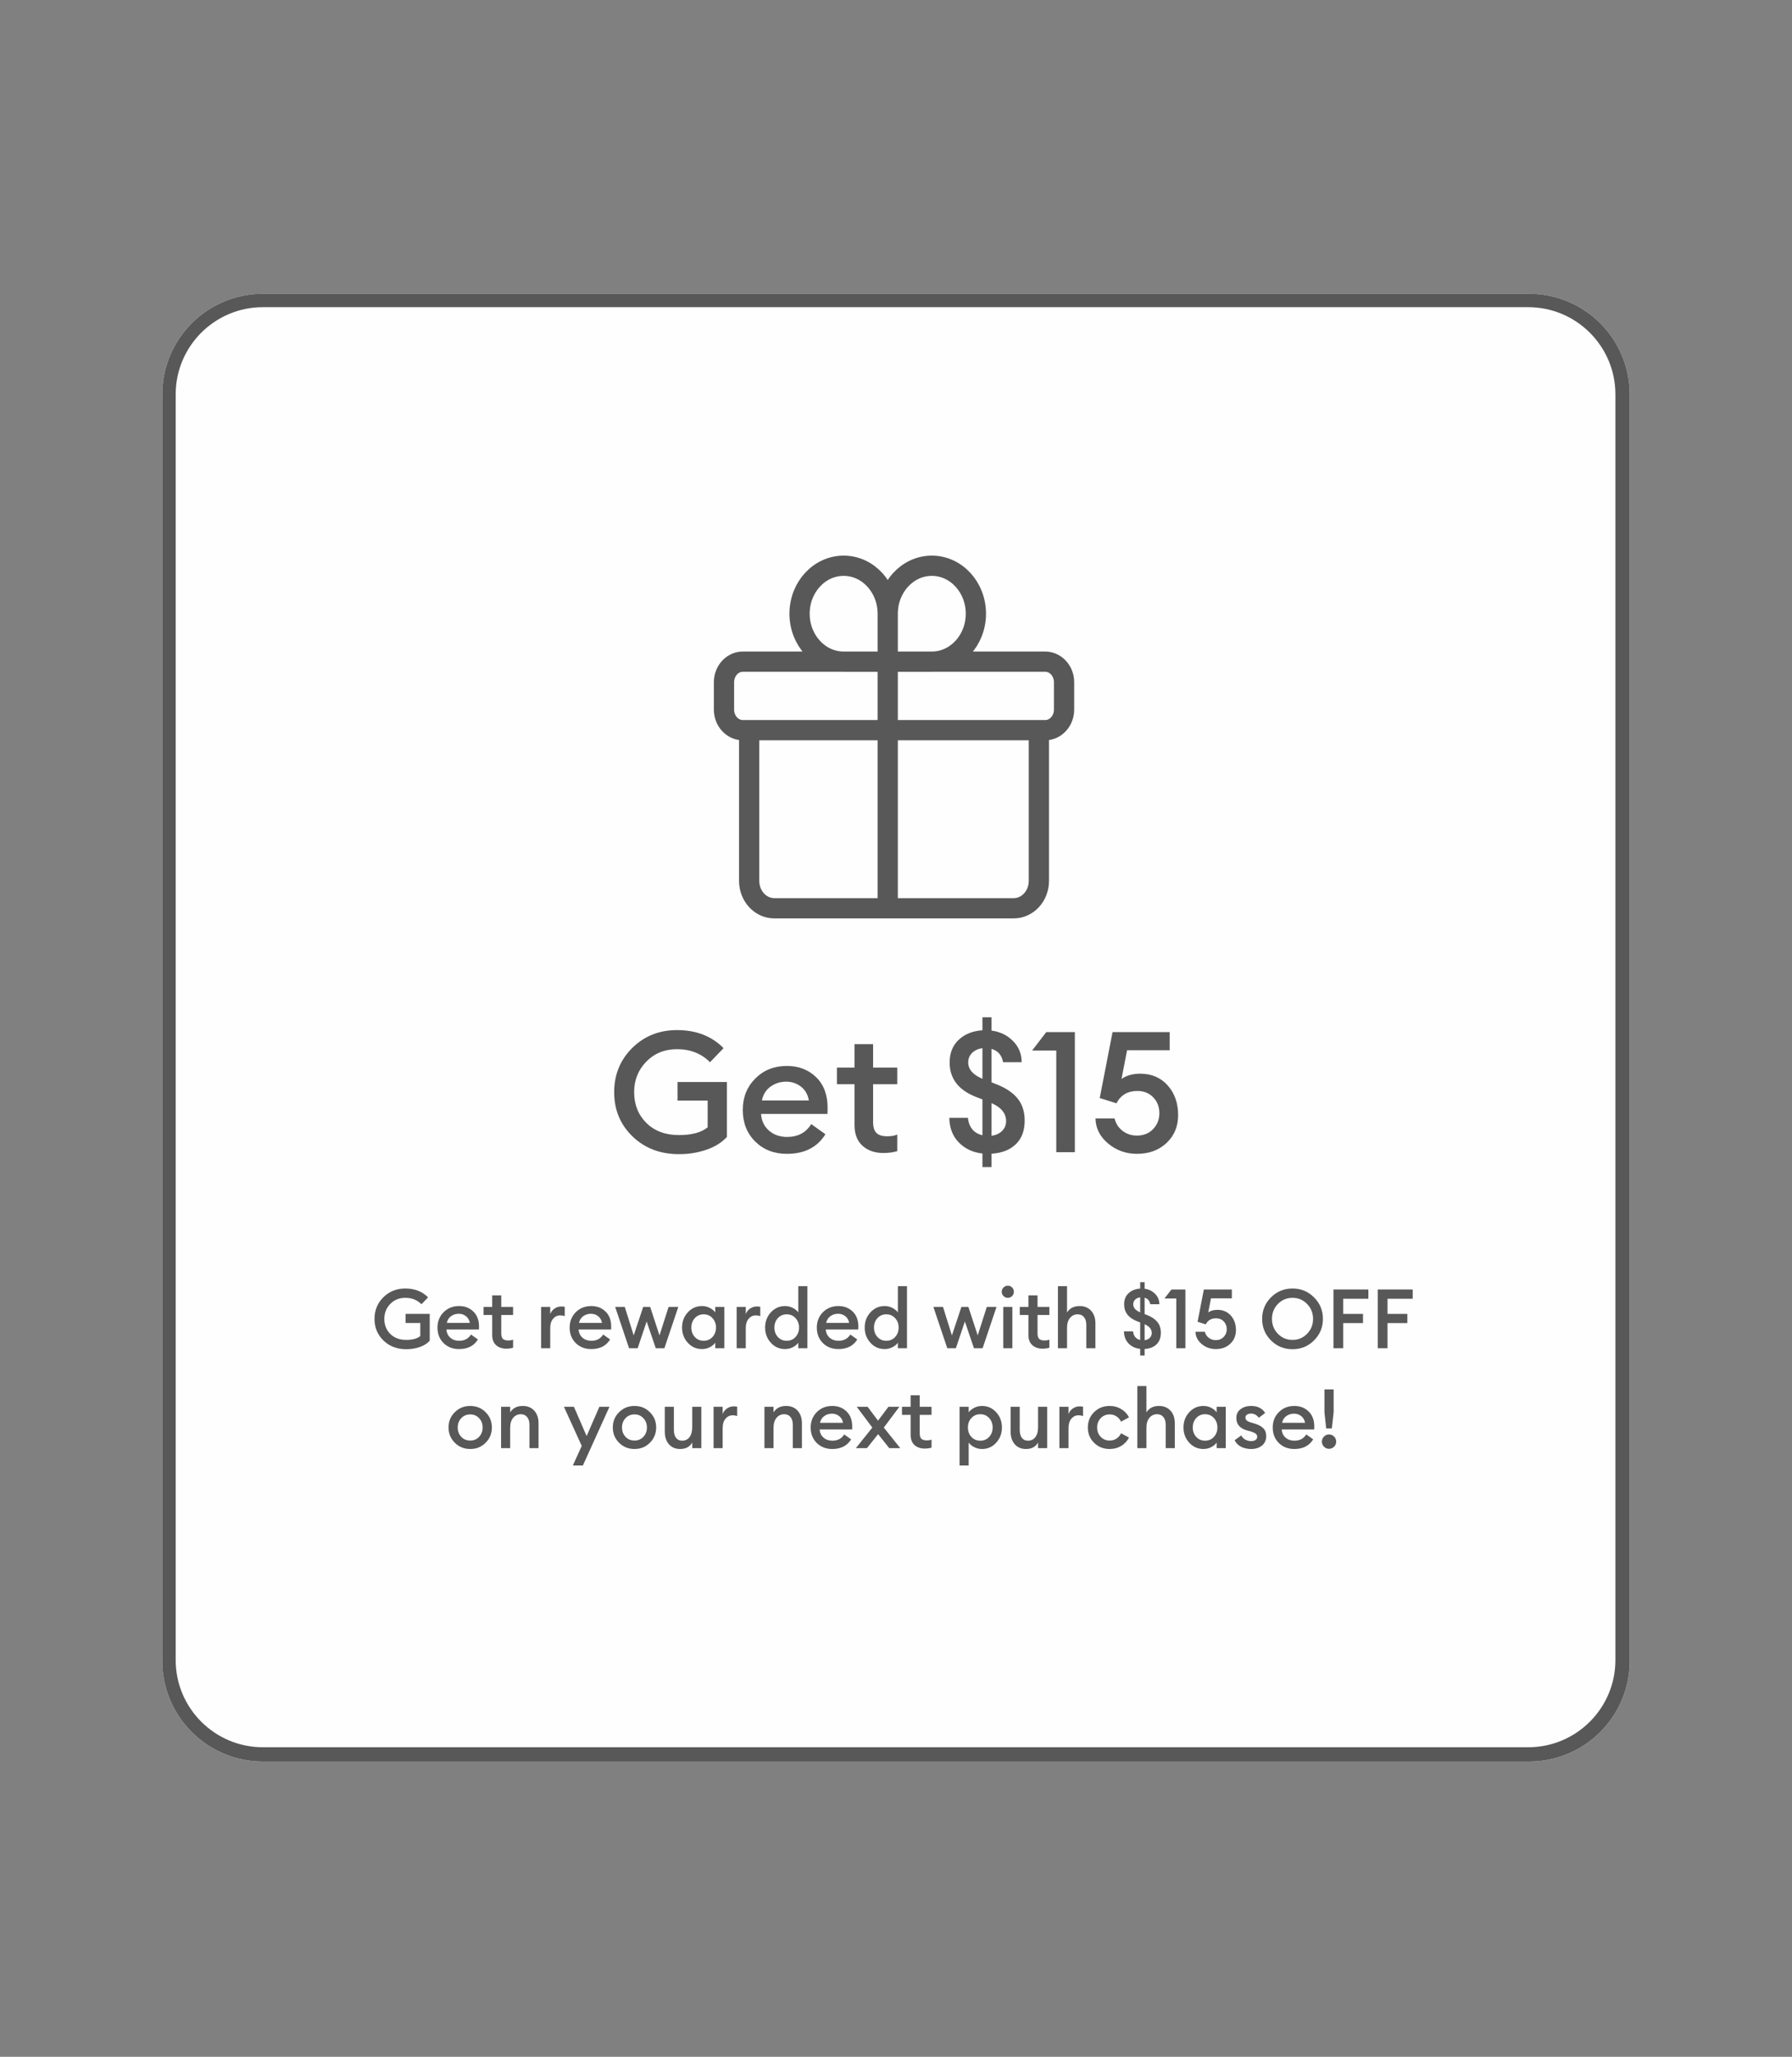<svg version="1.0" preserveAspectRatio="xMidYMid meet" height="918" viewBox="0 0 600 688.5" zoomAndPan="magnify" width="800" xmlns:xlink="http://www.w3.org/1999/xlink" xmlns="http://www.w3.org/2000/svg"><rect x="0" y="0" width="600" height="688.5" fill="#808080" stroke="none"/><defs><g></g><clipPath id="155815e2fa"><path clip-rule="nonzero" d="M 54.328 98.328 L 545.672 98.328 L 545.672 589.672 L 54.328 589.672 Z M 54.328 98.328"></path></clipPath><clipPath id="31cd2976db"><path clip-rule="nonzero" d="M 88.055 98.328 L 511.945 98.328 C 530.57 98.328 545.672 113.43 545.672 132.055 L 545.672 555.945 C 545.672 574.57 530.57 589.672 511.945 589.672 L 88.055 589.672 C 69.43 589.672 54.328 574.57 54.328 555.945 L 54.328 132.055 C 54.328 113.43 69.43 98.328 88.055 98.328 Z M 88.055 98.328"></path></clipPath><clipPath id="f4344abf96"><path clip-rule="nonzero" d="M 54.328 98.328 L 545.973 98.328 L 545.973 589.973 L 54.328 589.973 Z M 54.328 98.328"></path></clipPath><clipPath id="69e37b1ec0"><path clip-rule="nonzero" d="M 88.055 98.328 L 511.941 98.328 C 530.57 98.328 545.668 113.43 545.668 132.055 L 545.668 555.941 C 545.668 574.57 530.57 589.668 511.941 589.668 L 88.055 589.668 C 69.43 589.668 54.328 574.57 54.328 555.941 L 54.328 132.055 C 54.328 113.43 69.43 98.328 88.055 98.328 Z M 88.055 98.328"></path></clipPath></defs><g clip-path="url(#155815e2fa)"><g clip-path="url(#31cd2976db)"><path fill-rule="nonzero" fill-opacity="1" d="M 54.328 98.328 L 545.672 98.328 L 545.672 589.672 L 54.328 589.672 Z M 54.328 98.328" fill="#fefefe"></path></g></g><g clip-path="url(#f4344abf96)"><g clip-path="url(#69e37b1ec0)"><path stroke-miterlimit="4" stroke-opacity="1" stroke-width="12" stroke="#585858" d="M 45 -0.002 L 610.592 -0.002 C 635.449 -0.002 655.594 20.148 655.594 44.999 L 655.594 610.592 C 655.594 635.449 635.449 655.594 610.592 655.594 L 45 655.594 C 20.148 655.594 -0.002 635.449 -0.002 610.592 L -0.002 44.999 C -0.002 20.148 20.148 -0.002 45 -0.002 Z M 45 -0.002" stroke-linejoin="miter" fill="none" transform="matrix(0.749, 0, 0, 0.749, 54.329, 98.33)" stroke-linecap="butt"></path></g></g><g fill-opacity="1" fill="#585858"><g transform="translate(203.263, 385.673)"><g><path d="M 24.109 0.672 C 17.805 0.672 12.609 -1.305 8.516 -5.266 C 4.422 -9.223 2.375 -14.164 2.375 -20.094 C 2.375 -25.938 4.383 -30.859 8.406 -34.859 C 12.426 -38.859 17.438 -40.859 23.438 -40.859 C 29.844 -40.859 35.031 -38.844 39 -34.812 L 34.469 -30.109 C 31.562 -33.016 27.883 -34.469 23.438 -34.469 C 19.281 -34.469 15.844 -33.078 13.125 -30.297 C 10.414 -27.523 9.062 -24.125 9.062 -20.094 C 9.062 -15.938 10.426 -12.5 13.156 -9.781 C 15.895 -7.07 19.523 -5.719 24.047 -5.719 C 28.348 -5.719 31.555 -6.582 33.672 -8.312 L 33.672 -17.266 L 23.594 -17.266 L 23.594 -23.484 L 40.125 -23.484 L 40.125 -5.094 C 38.383 -3.207 36.082 -1.773 33.219 -0.797 C 30.352 0.18 27.316 0.672 24.109 0.672 Z M 24.109 0.672"></path></g></g></g><g fill-opacity="1" fill="#585858"><g transform="translate(246.493, 385.673)"><g><path d="M 16.984 0.562 C 12.68 0.562 9.141 -0.812 6.359 -3.562 C 3.586 -6.32 2.203 -9.848 2.203 -14.141 C 2.203 -18.336 3.598 -21.836 6.391 -24.641 C 9.18 -27.453 12.711 -28.859 16.984 -28.859 C 20.898 -28.859 24.148 -27.613 26.734 -25.125 C 29.316 -22.633 30.609 -19.203 30.609 -14.828 C 30.609 -14.078 30.594 -13.398 30.562 -12.797 L 8.312 -12.797 C 8.469 -10.492 9.352 -8.633 10.969 -7.219 C 12.594 -5.801 14.613 -5.094 17.031 -5.094 C 20.656 -5.094 23.352 -6.523 25.125 -9.391 L 29.875 -6 C 27.164 -1.625 22.867 0.562 16.984 0.562 Z M 8.609 -17.312 L 24.328 -17.312 C 23.992 -19.281 23.117 -20.816 21.703 -21.922 C 20.285 -23.035 18.633 -23.594 16.75 -23.594 C 14.789 -23.594 13.047 -23.047 11.516 -21.953 C 9.984 -20.859 9.016 -19.312 8.609 -17.312 Z M 8.609 -17.312"></path></g></g></g><g fill-opacity="1" fill="#585858"><g transform="translate(279.312, 385.673)"><g><path d="M 16.469 0.281 C 13.602 0.281 11.273 -0.52 9.484 -2.125 C 7.691 -3.727 6.797 -6.055 6.797 -9.109 L 6.797 -22.75 L 0.906 -22.75 L 0.906 -28.297 L 6.797 -28.297 L 6.797 -36.156 L 13.016 -36.156 L 13.016 -28.297 L 21.109 -28.297 L 21.109 -22.75 L 13.016 -22.75 L 13.016 -10.125 C 13.016 -8.395 13.391 -7.16 14.141 -6.422 C 14.898 -5.68 16.109 -5.312 17.766 -5.312 C 19.129 -5.312 20.242 -5.504 21.109 -5.891 L 21.109 -0.344 C 19.754 0.07 18.207 0.281 16.469 0.281 Z M 16.469 0.281"></path></g></g></g><g fill-opacity="1" fill="#585858"><g transform="translate(302.116, 385.673)"><g></g></g></g><g fill-opacity="1" fill="#585858"><g transform="translate(315.413, 385.673)"><g><path d="M 13.531 4.984 L 13.531 0.453 C 10.352 0.109 7.727 -1.109 5.656 -3.203 C 3.582 -5.297 2.508 -8.055 2.438 -11.484 L 8.656 -11.484 C 9.031 -8.273 10.656 -6.332 13.531 -5.656 L 13.531 -17.656 L 11.609 -18.391 C 5.566 -20.691 2.547 -24.562 2.547 -30 C 2.547 -33.164 3.555 -35.703 5.578 -37.609 C 7.598 -39.516 10.25 -40.578 13.531 -40.797 L 13.531 -45.156 L 16.578 -45.156 L 16.578 -40.688 C 19.453 -40.312 21.848 -39.148 23.766 -37.203 C 25.691 -35.266 26.656 -32.898 26.656 -30.109 L 20.438 -30.109 C 20.02 -32.441 18.734 -33.93 16.578 -34.578 L 16.578 -23.375 L 18.281 -22.688 C 21.375 -21.488 23.711 -19.914 25.297 -17.969 C 26.879 -16.02 27.672 -13.555 27.672 -10.578 C 27.672 -7.18 26.672 -4.531 24.672 -2.625 C 22.672 -0.727 19.973 0.316 16.578 0.516 L 16.578 4.984 Z M 21.453 -10.406 C 21.453 -12.977 19.828 -14.977 16.578 -16.406 L 16.578 -5.484 C 18.016 -5.672 19.188 -6.207 20.094 -7.094 C 21 -7.988 21.453 -9.094 21.453 -10.406 Z M 8.766 -30.047 C 8.766 -27.711 10.352 -25.883 13.531 -24.562 L 13.531 -34.812 C 12.094 -34.613 10.938 -34.082 10.062 -33.219 C 9.195 -32.352 8.766 -31.297 8.766 -30.047 Z M 8.766 -30.047"></path></g></g></g><g fill-opacity="1" fill="#585858"><g transform="translate(345.29, 385.673)"><g><path d="M 8.375 0 L 8.375 -34.016 L 0.281 -34.016 L 5.031 -40.188 L 14.594 -40.188 L 14.594 0 Z M 8.375 0"></path></g></g></g><g fill-opacity="1" fill="#585858"><g transform="translate(364.868, 385.673)"><g><path d="M 15.797 0.562 C 12.129 0.562 8.914 -0.586 6.156 -2.891 C 3.406 -5.191 1.992 -7.984 1.922 -11.266 L 8.312 -11.266 C 8.727 -9.566 9.625 -8.188 11 -7.125 C 12.383 -6.07 13.984 -5.547 15.797 -5.547 C 18.016 -5.547 19.82 -6.27 21.219 -7.719 C 22.613 -9.176 23.312 -10.941 23.312 -13.016 C 23.312 -15.172 22.625 -16.953 21.25 -18.359 C 19.875 -19.773 18.109 -20.484 15.953 -20.484 C 12.711 -20.484 10.375 -19.109 8.938 -16.359 L 3.344 -18.109 L 7.641 -40.188 L 26.766 -40.188 L 26.766 -34.125 L 12.5 -34.125 L 10.641 -24.5 C 12.297 -25.676 14.391 -26.266 16.922 -26.266 C 20.691 -26.266 23.742 -24.961 26.078 -22.359 C 28.422 -19.754 29.594 -16.43 29.594 -12.391 C 29.594 -8.617 28.301 -5.516 25.719 -3.078 C 23.133 -0.648 19.828 0.562 15.797 0.562 Z M 15.797 0.562"></path></g></g></g><g fill-opacity="1" fill="#585858"><g transform="translate(124.24, 451.312)"><g><path d="M 11.797 0.328 C 8.711 0.328 6.164 -0.641 4.156 -2.578 C 2.156 -4.516 1.156 -6.93 1.156 -9.828 C 1.156 -12.691 2.141 -15.102 4.109 -17.062 C 6.078 -19.02 8.531 -20 11.469 -20 C 14.602 -20 17.145 -19.008 19.094 -17.031 L 16.875 -14.734 C 15.445 -16.16 13.645 -16.875 11.469 -16.875 C 9.438 -16.875 7.754 -16.191 6.422 -14.828 C 5.098 -13.473 4.438 -11.805 4.438 -9.828 C 4.438 -7.797 5.102 -6.113 6.438 -4.781 C 7.781 -3.457 9.562 -2.797 11.781 -2.797 C 13.883 -2.797 15.453 -3.223 16.484 -4.078 L 16.484 -8.453 L 11.547 -8.453 L 11.547 -11.5 L 19.641 -11.5 L 19.641 -2.5 C 18.785 -1.57 17.656 -0.867 16.25 -0.391 C 14.852 0.086 13.367 0.328 11.797 0.328 Z M 11.797 0.328"></path></g></g></g><g fill-opacity="1" fill="#585858"><g transform="translate(145.399, 451.312)"><g><path d="M 8.312 0.281 C 6.207 0.281 4.473 -0.391 3.109 -1.734 C 1.754 -3.086 1.078 -4.816 1.078 -6.922 C 1.078 -8.973 1.758 -10.688 3.125 -12.062 C 4.5 -13.438 6.227 -14.125 8.312 -14.125 C 10.227 -14.125 11.816 -13.516 13.078 -12.297 C 14.348 -11.078 14.984 -9.398 14.984 -7.266 C 14.984 -6.891 14.973 -6.555 14.953 -6.266 L 4.078 -6.266 C 4.148 -5.141 4.582 -4.227 5.375 -3.531 C 6.164 -2.844 7.156 -2.5 8.344 -2.5 C 10.113 -2.5 11.43 -3.195 12.297 -4.594 L 14.625 -2.938 C 13.289 -0.789 11.188 0.281 8.312 0.281 Z M 4.203 -8.484 L 11.906 -8.484 C 11.738 -9.441 11.305 -10.191 10.609 -10.734 C 9.922 -11.273 9.117 -11.547 8.203 -11.547 C 7.242 -11.547 6.391 -11.281 5.641 -10.75 C 4.891 -10.219 4.41 -9.461 4.203 -8.484 Z M 4.203 -8.484"></path></g></g></g><g fill-opacity="1" fill="#585858"><g transform="translate(161.462, 451.312)"><g><path d="M 8.062 0.141 C 6.656 0.141 5.516 -0.25 4.641 -1.031 C 3.766 -1.82 3.328 -2.961 3.328 -4.453 L 3.328 -11.141 L 0.438 -11.141 L 0.438 -13.844 L 3.328 -13.844 L 3.328 -17.703 L 6.375 -17.703 L 6.375 -13.844 L 10.328 -13.844 L 10.328 -11.141 L 6.375 -11.141 L 6.375 -4.953 C 6.375 -4.109 6.555 -3.504 6.922 -3.141 C 7.297 -2.785 7.891 -2.609 8.703 -2.609 C 9.367 -2.609 9.91 -2.695 10.328 -2.875 L 10.328 -0.172 C 9.66 0.035 8.906 0.141 8.062 0.141 Z M 8.062 0.141"></path></g></g></g><g fill-opacity="1" fill="#585858"><g transform="translate(172.623, 451.312)"><g></g></g></g><g fill-opacity="1" fill="#585858"><g transform="translate(179.132, 451.312)"><g><path d="M 2.047 0 L 2.047 -13.844 L 5.094 -13.844 L 5.094 -11.391 C 5.352 -12.16 5.828 -12.785 6.516 -13.266 C 7.211 -13.742 7.957 -13.984 8.75 -13.984 C 9.227 -13.984 9.629 -13.945 9.953 -13.875 L 9.953 -10.75 C 9.504 -10.914 8.992 -11 8.422 -11 C 7.492 -11 6.707 -10.625 6.062 -9.875 C 5.414 -9.125 5.094 -8.086 5.094 -6.766 L 5.094 0 Z M 2.047 0"></path></g></g></g><g fill-opacity="1" fill="#585858"><g transform="translate(189.656, 451.312)"><g><path d="M 8.312 0.281 C 6.207 0.281 4.473 -0.391 3.109 -1.734 C 1.754 -3.086 1.078 -4.816 1.078 -6.922 C 1.078 -8.973 1.758 -10.688 3.125 -12.062 C 4.5 -13.438 6.227 -14.125 8.312 -14.125 C 10.227 -14.125 11.816 -13.516 13.078 -12.297 C 14.348 -11.078 14.984 -9.398 14.984 -7.266 C 14.984 -6.891 14.973 -6.555 14.953 -6.266 L 4.078 -6.266 C 4.148 -5.141 4.582 -4.227 5.375 -3.531 C 6.164 -2.844 7.156 -2.5 8.344 -2.5 C 10.113 -2.5 11.43 -3.195 12.297 -4.594 L 14.625 -2.938 C 13.289 -0.789 11.188 0.281 8.312 0.281 Z M 4.203 -8.484 L 11.906 -8.484 C 11.738 -9.441 11.305 -10.191 10.609 -10.734 C 9.922 -11.273 9.117 -11.547 8.203 -11.547 C 7.242 -11.547 6.391 -11.281 5.641 -10.75 C 4.891 -10.219 4.41 -9.461 4.203 -8.484 Z M 4.203 -8.484"></path></g></g></g><g fill-opacity="1" fill="#585858"><g transform="translate(205.719, 451.312)"><g><path d="M 13.844 0 L 10.797 -8.953 L 7.781 0 L 4.906 0 L 0.25 -13.844 L 3.469 -13.844 L 6.453 -4.297 L 9.641 -13.844 L 11.969 -13.844 L 15.094 -4.297 L 18.141 -13.844 L 21.391 -13.844 L 16.734 0 Z M 13.844 0"></path></g></g></g><g fill-opacity="1" fill="#585858"><g transform="translate(227.322, 451.312)"><g><path d="M 7.734 0.281 C 5.848 0.281 4.258 -0.422 2.969 -1.828 C 1.688 -3.234 1.047 -4.93 1.047 -6.922 C 1.047 -8.922 1.688 -10.617 2.969 -12.016 C 4.258 -13.422 5.848 -14.125 7.734 -14.125 C 8.672 -14.125 9.535 -13.914 10.328 -13.5 C 11.129 -13.082 11.738 -12.582 12.156 -12 L 12.156 -13.844 L 15.203 -13.844 L 15.203 0 L 12.156 0 L 12.156 -1.859 C 11.738 -1.266 11.129 -0.758 10.328 -0.344 C 9.535 0.07 8.672 0.281 7.734 0.281 Z M 5.312 -3.766 C 6.094 -2.922 7.082 -2.5 8.281 -2.5 C 9.477 -2.5 10.461 -2.922 11.234 -3.766 C 12.016 -4.617 12.406 -5.672 12.406 -6.922 C 12.406 -8.18 12.016 -9.234 11.234 -10.078 C 10.461 -10.93 9.477 -11.359 8.281 -11.359 C 7.082 -11.359 6.094 -10.93 5.312 -10.078 C 4.539 -9.234 4.156 -8.18 4.156 -6.922 C 4.156 -5.672 4.539 -4.617 5.312 -3.766 Z M 5.312 -3.766"></path></g></g></g><g fill-opacity="1" fill="#585858"><g transform="translate(244.604, 451.312)"><g><path d="M 2.047 0 L 2.047 -13.844 L 5.094 -13.844 L 5.094 -11.391 C 5.352 -12.16 5.828 -12.785 6.516 -13.266 C 7.211 -13.742 7.957 -13.984 8.75 -13.984 C 9.227 -13.984 9.629 -13.945 9.953 -13.875 L 9.953 -10.75 C 9.504 -10.914 8.992 -11 8.422 -11 C 7.492 -11 6.707 -10.625 6.062 -9.875 C 5.414 -9.125 5.094 -8.086 5.094 -6.766 L 5.094 0 Z M 2.047 0"></path></g></g></g><g fill-opacity="1" fill="#585858"><g transform="translate(255.128, 451.312)"><g><path d="M 7.734 0.281 C 5.848 0.281 4.258 -0.422 2.969 -1.828 C 1.688 -3.234 1.047 -4.93 1.047 -6.922 C 1.047 -8.922 1.688 -10.617 2.969 -12.016 C 4.258 -13.422 5.848 -14.125 7.734 -14.125 C 8.672 -14.125 9.535 -13.914 10.328 -13.5 C 11.129 -13.082 11.738 -12.582 12.156 -12 L 12.156 -20.781 L 15.203 -20.781 L 15.203 0 L 12.156 0 L 12.156 -1.859 C 11.738 -1.266 11.129 -0.758 10.328 -0.344 C 9.535 0.07 8.672 0.281 7.734 0.281 Z M 5.312 -3.766 C 6.094 -2.922 7.082 -2.5 8.281 -2.5 C 9.477 -2.5 10.461 -2.922 11.234 -3.766 C 12.016 -4.617 12.406 -5.672 12.406 -6.922 C 12.406 -8.18 12.016 -9.234 11.234 -10.078 C 10.461 -10.93 9.477 -11.359 8.281 -11.359 C 7.082 -11.359 6.094 -10.93 5.312 -10.078 C 4.539 -9.234 4.156 -8.18 4.156 -6.922 C 4.156 -5.672 4.539 -4.617 5.312 -3.766 Z M 5.312 -3.766"></path></g></g></g><g fill-opacity="1" fill="#585858"><g transform="translate(272.41, 451.312)"><g><path d="M 8.312 0.281 C 6.207 0.281 4.473 -0.391 3.109 -1.734 C 1.754 -3.086 1.078 -4.816 1.078 -6.922 C 1.078 -8.973 1.758 -10.688 3.125 -12.062 C 4.5 -13.438 6.227 -14.125 8.312 -14.125 C 10.227 -14.125 11.816 -13.516 13.078 -12.297 C 14.348 -11.078 14.984 -9.398 14.984 -7.266 C 14.984 -6.891 14.973 -6.555 14.953 -6.266 L 4.078 -6.266 C 4.148 -5.141 4.582 -4.227 5.375 -3.531 C 6.164 -2.844 7.156 -2.5 8.344 -2.5 C 10.113 -2.5 11.43 -3.195 12.297 -4.594 L 14.625 -2.938 C 13.289 -0.789 11.188 0.281 8.312 0.281 Z M 4.203 -8.484 L 11.906 -8.484 C 11.738 -9.441 11.305 -10.191 10.609 -10.734 C 9.922 -11.273 9.117 -11.547 8.203 -11.547 C 7.242 -11.547 6.391 -11.281 5.641 -10.75 C 4.891 -10.219 4.41 -9.461 4.203 -8.484 Z M 4.203 -8.484"></path></g></g></g><g fill-opacity="1" fill="#585858"><g transform="translate(288.473, 451.312)"><g><path d="M 7.734 0.281 C 5.848 0.281 4.258 -0.422 2.969 -1.828 C 1.688 -3.234 1.047 -4.93 1.047 -6.922 C 1.047 -8.922 1.688 -10.617 2.969 -12.016 C 4.258 -13.422 5.848 -14.125 7.734 -14.125 C 8.672 -14.125 9.535 -13.914 10.328 -13.5 C 11.129 -13.082 11.738 -12.582 12.156 -12 L 12.156 -20.781 L 15.203 -20.781 L 15.203 0 L 12.156 0 L 12.156 -1.859 C 11.738 -1.266 11.129 -0.758 10.328 -0.344 C 9.535 0.07 8.672 0.281 7.734 0.281 Z M 5.312 -3.766 C 6.094 -2.922 7.082 -2.5 8.281 -2.5 C 9.477 -2.5 10.461 -2.922 11.234 -3.766 C 12.016 -4.617 12.406 -5.672 12.406 -6.922 C 12.406 -8.18 12.016 -9.234 11.234 -10.078 C 10.461 -10.93 9.477 -11.359 8.281 -11.359 C 7.082 -11.359 6.094 -10.93 5.312 -10.078 C 4.539 -9.234 4.156 -8.18 4.156 -6.922 C 4.156 -5.672 4.539 -4.617 5.312 -3.766 Z M 5.312 -3.766"></path></g></g></g><g fill-opacity="1" fill="#585858"><g transform="translate(305.755, 451.312)"><g></g></g></g><g fill-opacity="1" fill="#585858"><g transform="translate(312.264, 451.312)"><g><path d="M 13.844 0 L 10.797 -8.953 L 7.781 0 L 4.906 0 L 0.25 -13.844 L 3.469 -13.844 L 6.453 -4.297 L 9.641 -13.844 L 11.969 -13.844 L 15.094 -4.297 L 18.141 -13.844 L 21.391 -13.844 L 16.734 0 Z M 13.844 0"></path></g></g></g><g fill-opacity="1" fill="#585858"><g transform="translate(333.866, 451.312)"><g><path d="M 3.578 -16.875 C 3.023 -16.875 2.547 -17.07 2.141 -17.469 C 1.734 -17.863 1.531 -18.348 1.531 -18.922 C 1.531 -19.473 1.734 -19.945 2.141 -20.344 C 2.547 -20.738 3.023 -20.938 3.578 -20.938 C 4.148 -20.938 4.629 -20.738 5.016 -20.344 C 5.398 -19.945 5.594 -19.473 5.594 -18.922 C 5.594 -18.348 5.398 -17.863 5.016 -17.469 C 4.629 -17.07 4.148 -16.875 3.578 -16.875 Z M 2.047 0 L 2.047 -13.844 L 5.094 -13.844 L 5.094 0 Z M 2.047 0"></path></g></g></g><g fill-opacity="1" fill="#585858"><g transform="translate(341.011, 451.312)"><g><path d="M 8.062 0.141 C 6.656 0.141 5.516 -0.25 4.641 -1.031 C 3.766 -1.82 3.328 -2.961 3.328 -4.453 L 3.328 -11.141 L 0.438 -11.141 L 0.438 -13.844 L 3.328 -13.844 L 3.328 -17.703 L 6.375 -17.703 L 6.375 -13.844 L 10.328 -13.844 L 10.328 -11.141 L 6.375 -11.141 L 6.375 -4.953 C 6.375 -4.109 6.555 -3.504 6.922 -3.141 C 7.297 -2.785 7.891 -2.609 8.703 -2.609 C 9.367 -2.609 9.91 -2.695 10.328 -2.875 L 10.328 -0.172 C 9.66 0.035 8.906 0.141 8.062 0.141 Z M 8.062 0.141"></path></g></g></g><g fill-opacity="1" fill="#585858"><g transform="translate(352.173, 451.312)"><g><path d="M 5.094 0 L 2.047 0 L 2.047 -20.781 L 5.094 -20.781 L 5.094 -11.969 C 5.969 -13.406 7.375 -14.125 9.312 -14.125 C 10.914 -14.125 12.195 -13.598 13.156 -12.547 C 14.113 -11.492 14.594 -10.094 14.594 -8.344 L 14.594 0 L 11.547 0 L 11.547 -7.844 C 11.547 -8.945 11.285 -9.805 10.766 -10.422 C 10.254 -11.047 9.555 -11.359 8.672 -11.359 C 7.617 -11.359 6.758 -10.957 6.094 -10.156 C 5.426 -9.363 5.094 -8.25 5.094 -6.812 Z M 5.094 0"></path></g></g></g><g fill-opacity="1" fill="#585858"><g transform="translate(368.624, 451.312)"><g></g></g></g><g fill-opacity="1" fill="#585858"><g transform="translate(375.132, 451.312)"><g><path d="M 6.625 2.438 L 6.625 0.219 C 5.07 0.051 3.785 -0.539 2.766 -1.562 C 1.754 -2.594 1.227 -3.945 1.188 -5.625 L 4.234 -5.625 C 4.422 -4.051 5.219 -3.098 6.625 -2.766 L 6.625 -8.641 L 5.672 -9 C 2.723 -10.125 1.25 -12.02 1.25 -14.688 C 1.25 -16.238 1.738 -17.477 2.719 -18.406 C 3.707 -19.344 5.008 -19.863 6.625 -19.969 L 6.625 -22.109 L 8.109 -22.109 L 8.109 -19.922 C 9.516 -19.734 10.688 -19.16 11.625 -18.203 C 12.57 -17.254 13.047 -16.098 13.047 -14.734 L 10 -14.734 C 9.801 -15.879 9.172 -16.609 8.109 -16.922 L 8.109 -11.438 L 8.953 -11.109 C 10.461 -10.516 11.602 -9.742 12.375 -8.797 C 13.156 -7.848 13.547 -6.645 13.547 -5.188 C 13.547 -3.52 13.055 -2.219 12.078 -1.281 C 11.098 -0.352 9.773 0.156 8.109 0.25 L 8.109 2.438 Z M 10.5 -5.094 C 10.5 -6.352 9.703 -7.332 8.109 -8.031 L 8.109 -2.688 C 8.816 -2.781 9.391 -3.039 9.828 -3.469 C 10.273 -3.906 10.5 -4.445 10.5 -5.094 Z M 4.297 -14.703 C 4.297 -13.566 5.07 -12.672 6.625 -12.016 L 6.625 -17.031 C 5.914 -16.945 5.348 -16.691 4.922 -16.266 C 4.504 -15.836 4.297 -15.316 4.297 -14.703 Z M 4.297 -14.703"></path></g></g></g><g fill-opacity="1" fill="#585858"><g transform="translate(389.755, 451.312)"><g><path d="M 4.094 0 L 4.094 -16.656 L 0.141 -16.656 L 2.469 -19.672 L 7.141 -19.672 L 7.141 0 Z M 4.094 0"></path></g></g></g><g fill-opacity="1" fill="#585858"><g transform="translate(399.338, 451.312)"><g><path d="M 7.734 0.281 C 5.941 0.281 4.367 -0.281 3.016 -1.406 C 1.672 -2.539 0.977 -3.91 0.938 -5.516 L 4.078 -5.516 C 4.273 -4.68 4.711 -4.004 5.391 -3.484 C 6.066 -2.973 6.848 -2.719 7.734 -2.719 C 8.816 -2.719 9.695 -3.07 10.375 -3.781 C 11.062 -4.488 11.406 -5.352 11.406 -6.375 C 11.406 -7.426 11.066 -8.297 10.391 -8.984 C 9.723 -9.68 8.863 -10.031 7.812 -10.031 C 6.227 -10.031 5.082 -9.352 4.375 -8 L 1.641 -8.859 L 3.734 -19.672 L 13.109 -19.672 L 13.109 -16.703 L 6.125 -16.703 L 5.203 -12 C 6.016 -12.57 7.039 -12.859 8.281 -12.859 C 10.125 -12.859 11.617 -12.219 12.766 -10.938 C 13.91 -9.664 14.484 -8.039 14.484 -6.062 C 14.484 -4.219 13.848 -2.695 12.578 -1.5 C 11.316 -0.312 9.703 0.281 7.734 0.281 Z M 7.734 0.281"></path></g></g></g><g fill-opacity="1" fill="#585858"><g transform="translate(414.93, 451.312)"><g></g></g></g><g fill-opacity="1" fill="#585858"><g transform="translate(421.439, 451.312)"><g><path d="M 11.328 -2.797 C 13.254 -2.797 14.879 -3.477 16.203 -4.844 C 17.535 -6.207 18.203 -7.867 18.203 -9.828 C 18.203 -11.785 17.535 -13.445 16.203 -14.812 C 14.879 -16.188 13.254 -16.875 11.328 -16.875 C 9.391 -16.875 7.754 -16.188 6.422 -14.812 C 5.098 -13.445 4.438 -11.785 4.438 -9.828 C 4.438 -7.867 5.098 -6.207 6.422 -4.844 C 7.754 -3.477 9.391 -2.797 11.328 -2.797 Z M 18.531 -2.625 C 16.551 -0.656 14.148 0.328 11.328 0.328 C 8.504 0.328 6.102 -0.648 4.125 -2.609 C 2.145 -4.578 1.156 -6.984 1.156 -9.828 C 1.156 -12.672 2.145 -15.078 4.125 -17.047 C 6.102 -19.016 8.504 -20 11.328 -20 C 14.148 -20 16.551 -19.008 18.531 -17.031 C 20.508 -15.062 21.5 -12.66 21.5 -9.828 C 21.5 -7.004 20.508 -4.602 18.531 -2.625 Z M 18.531 -2.625"></path></g></g></g><g fill-opacity="1" fill="#585858"><g transform="translate(444.066, 451.312)"><g><path d="M 2.406 0 L 2.406 -19.672 L 14.094 -19.672 L 14.094 -16.562 L 5.656 -16.562 L 5.656 -11.5 L 12.297 -11.5 L 12.297 -8.422 L 5.656 -8.422 L 5.656 0 Z M 2.406 0"></path></g></g></g><g fill-opacity="1" fill="#585858"><g transform="translate(458.911, 451.312)"><g><path d="M 2.406 0 L 2.406 -19.672 L 14.094 -19.672 L 14.094 -16.562 L 5.656 -16.562 L 5.656 -11.5 L 12.297 -11.5 L 12.297 -8.422 L 5.656 -8.422 L 5.656 0 Z M 2.406 0"></path></g></g></g><g fill-opacity="1" fill="#585858"><g transform="translate(149.132, 484.756)"><g><path d="M 13.469 -1.812 C 12.082 -0.414 10.363 0.281 8.312 0.281 C 6.258 0.281 4.535 -0.414 3.141 -1.812 C 1.742 -3.207 1.047 -4.91 1.047 -6.922 C 1.047 -8.941 1.742 -10.645 3.141 -12.031 C 4.535 -13.426 6.258 -14.125 8.312 -14.125 C 10.363 -14.125 12.082 -13.426 13.469 -12.031 C 14.863 -10.645 15.562 -8.941 15.562 -6.922 C 15.562 -4.91 14.863 -3.207 13.469 -1.812 Z M 8.312 -2.547 C 9.508 -2.547 10.5 -2.961 11.281 -3.797 C 12.07 -4.641 12.469 -5.68 12.469 -6.922 C 12.469 -8.16 12.07 -9.195 11.281 -10.031 C 10.5 -10.875 9.508 -11.297 8.312 -11.297 C 7.094 -11.297 6.086 -10.875 5.297 -10.031 C 4.516 -9.195 4.125 -8.16 4.125 -6.922 C 4.125 -5.68 4.516 -4.641 5.297 -3.797 C 6.086 -2.961 7.094 -2.547 8.312 -2.547 Z M 8.312 -2.547"></path></g></g></g><g fill-opacity="1" fill="#585858"><g transform="translate(165.722, 484.756)"><g><path d="M 2.047 0 L 2.047 -13.844 L 5.094 -13.844 L 5.094 -11.969 C 5.969 -13.406 7.375 -14.125 9.312 -14.125 C 10.914 -14.125 12.195 -13.598 13.156 -12.547 C 14.113 -11.492 14.594 -10.094 14.594 -8.344 L 14.594 0 L 11.547 0 L 11.547 -7.844 C 11.547 -8.945 11.285 -9.805 10.766 -10.422 C 10.254 -11.047 9.555 -11.359 8.672 -11.359 C 7.617 -11.359 6.758 -10.957 6.094 -10.156 C 5.426 -9.363 5.094 -8.25 5.094 -6.812 L 5.094 0 Z M 2.047 0"></path></g></g></g><g fill-opacity="1" fill="#585858"><g transform="translate(182.173, 484.756)"><g></g></g></g><g fill-opacity="1" fill="#585858"><g transform="translate(188.681, 484.756)"><g><path d="M 6.484 5.797 L 3.125 5.797 L 6.094 -0.75 L 0.141 -13.844 L 3.484 -13.844 L 7.734 -4.047 L 12 -13.844 L 15.375 -13.844 Z M 6.484 5.797"></path></g></g></g><g fill-opacity="1" fill="#585858"><g transform="translate(204.135, 484.756)"><g><path d="M 13.469 -1.812 C 12.082 -0.414 10.363 0.281 8.312 0.281 C 6.258 0.281 4.535 -0.414 3.141 -1.812 C 1.742 -3.207 1.047 -4.91 1.047 -6.922 C 1.047 -8.941 1.742 -10.645 3.141 -12.031 C 4.535 -13.426 6.258 -14.125 8.312 -14.125 C 10.363 -14.125 12.082 -13.426 13.469 -12.031 C 14.863 -10.645 15.562 -8.941 15.562 -6.922 C 15.562 -4.91 14.863 -3.207 13.469 -1.812 Z M 8.312 -2.547 C 9.508 -2.547 10.5 -2.961 11.281 -3.797 C 12.07 -4.641 12.469 -5.68 12.469 -6.922 C 12.469 -8.16 12.07 -9.195 11.281 -10.031 C 10.5 -10.875 9.508 -11.297 8.312 -11.297 C 7.094 -11.297 6.086 -10.875 5.297 -10.031 C 4.516 -9.195 4.125 -8.16 4.125 -6.922 C 4.125 -5.68 4.516 -4.641 5.297 -3.797 C 6.086 -2.961 7.094 -2.547 8.312 -2.547 Z M 8.312 -2.547"></path></g></g></g><g fill-opacity="1" fill="#585858"><g transform="translate(220.725, 484.756)"><g><path d="M 7.016 0.281 C 5.422 0.281 4.16 -0.25 3.234 -1.312 C 2.316 -2.375 1.859 -3.789 1.859 -5.562 L 1.859 -13.844 L 4.906 -13.844 L 4.906 -6.062 C 4.906 -4.957 5.145 -4.086 5.625 -3.453 C 6.102 -2.816 6.785 -2.5 7.672 -2.5 C 8.703 -2.5 9.52 -2.891 10.125 -3.672 C 10.738 -4.453 11.047 -5.57 11.047 -7.031 L 11.047 -13.844 L 14.094 -13.844 L 14.094 0 L 11.047 0 L 11.047 -1.891 C 10.234 -0.441 8.891 0.281 7.016 0.281 Z M 7.016 0.281"></path></g></g></g><g fill-opacity="1" fill="#585858"><g transform="translate(236.871, 484.756)"><g><path d="M 2.047 0 L 2.047 -13.844 L 5.094 -13.844 L 5.094 -11.391 C 5.352 -12.16 5.828 -12.785 6.516 -13.266 C 7.211 -13.742 7.957 -13.984 8.75 -13.984 C 9.227 -13.984 9.629 -13.945 9.953 -13.875 L 9.953 -10.75 C 9.504 -10.914 8.992 -11 8.422 -11 C 7.492 -11 6.707 -10.625 6.062 -9.875 C 5.414 -9.125 5.094 -8.086 5.094 -6.766 L 5.094 0 Z M 2.047 0"></path></g></g></g><g fill-opacity="1" fill="#585858"><g transform="translate(247.395, 484.756)"><g></g></g></g><g fill-opacity="1" fill="#585858"><g transform="translate(253.904, 484.756)"><g><path d="M 2.047 0 L 2.047 -13.844 L 5.094 -13.844 L 5.094 -11.969 C 5.969 -13.406 7.375 -14.125 9.312 -14.125 C 10.914 -14.125 12.195 -13.598 13.156 -12.547 C 14.113 -11.492 14.594 -10.094 14.594 -8.344 L 14.594 0 L 11.547 0 L 11.547 -7.844 C 11.547 -8.945 11.285 -9.805 10.766 -10.422 C 10.254 -11.047 9.555 -11.359 8.672 -11.359 C 7.617 -11.359 6.758 -10.957 6.094 -10.156 C 5.426 -9.363 5.094 -8.25 5.094 -6.812 L 5.094 0 Z M 2.047 0"></path></g></g></g><g fill-opacity="1" fill="#585858"><g transform="translate(270.355, 484.756)"><g><path d="M 8.312 0.281 C 6.207 0.281 4.473 -0.391 3.109 -1.734 C 1.754 -3.086 1.078 -4.816 1.078 -6.922 C 1.078 -8.973 1.758 -10.688 3.125 -12.062 C 4.5 -13.438 6.227 -14.125 8.312 -14.125 C 10.227 -14.125 11.816 -13.516 13.078 -12.297 C 14.348 -11.078 14.984 -9.398 14.984 -7.266 C 14.984 -6.891 14.973 -6.555 14.953 -6.266 L 4.078 -6.266 C 4.148 -5.141 4.582 -4.227 5.375 -3.531 C 6.164 -2.844 7.156 -2.5 8.344 -2.5 C 10.113 -2.5 11.43 -3.195 12.297 -4.594 L 14.625 -2.938 C 13.289 -0.789 11.188 0.281 8.312 0.281 Z M 4.203 -8.484 L 11.906 -8.484 C 11.738 -9.441 11.305 -10.191 10.609 -10.734 C 9.922 -11.273 9.117 -11.547 8.203 -11.547 C 7.242 -11.547 6.391 -11.281 5.641 -10.75 C 4.891 -10.219 4.41 -9.461 4.203 -8.484 Z M 4.203 -8.484"></path></g></g></g><g fill-opacity="1" fill="#585858"><g transform="translate(286.418, 484.756)"><g><path d="M 11.328 0 L 7.594 -4.688 L 3.844 0 L 0.141 0 L 5.656 -6.891 L 0.438 -13.844 L 4.078 -13.844 L 7.562 -9.203 L 11.047 -13.844 L 14.703 -13.844 L 9.5 -6.891 L 15.016 0 Z M 11.328 0"></path></g></g></g><g fill-opacity="1" fill="#585858"><g transform="translate(301.568, 484.756)"><g><path d="M 8.062 0.141 C 6.656 0.141 5.516 -0.25 4.641 -1.031 C 3.766 -1.82 3.328 -2.961 3.328 -4.453 L 3.328 -11.141 L 0.438 -11.141 L 0.438 -13.844 L 3.328 -13.844 L 3.328 -17.703 L 6.375 -17.703 L 6.375 -13.844 L 10.328 -13.844 L 10.328 -11.141 L 6.375 -11.141 L 6.375 -4.953 C 6.375 -4.109 6.555 -3.504 6.922 -3.141 C 7.297 -2.785 7.891 -2.609 8.703 -2.609 C 9.367 -2.609 9.91 -2.695 10.328 -2.875 L 10.328 -0.172 C 9.66 0.035 8.906 0.141 8.062 0.141 Z M 8.062 0.141"></path></g></g></g><g fill-opacity="1" fill="#585858"><g transform="translate(312.729, 484.756)"><g></g></g></g><g fill-opacity="1" fill="#585858"><g transform="translate(319.237, 484.756)"><g><path d="M 5.094 5.797 L 2.047 5.797 L 2.047 -13.844 L 5.094 -13.844 L 5.094 -12 C 5.52 -12.582 6.133 -13.082 6.938 -13.5 C 7.738 -13.914 8.613 -14.125 9.562 -14.125 C 11.445 -14.125 13.031 -13.422 14.312 -12.016 C 15.594 -10.617 16.234 -8.922 16.234 -6.922 C 16.234 -4.93 15.594 -3.234 14.312 -1.828 C 13.031 -0.422 11.445 0.281 9.562 0.281 C 8.613 0.281 7.738 0.07 6.938 -0.344 C 6.133 -0.758 5.52 -1.266 5.094 -1.859 Z M 9 -2.5 C 10.195 -2.5 11.18 -2.922 11.953 -3.766 C 12.734 -4.617 13.125 -5.672 13.125 -6.922 C 13.125 -8.18 12.734 -9.234 11.953 -10.078 C 11.18 -10.93 10.195 -11.359 9 -11.359 C 7.781 -11.359 6.781 -10.93 6 -10.078 C 5.227 -9.234 4.844 -8.18 4.844 -6.922 C 4.844 -5.672 5.227 -4.617 6 -3.766 C 6.781 -2.922 7.781 -2.5 9 -2.5 Z M 9 -2.5"></path></g></g></g><g fill-opacity="1" fill="#585858"><g transform="translate(336.519, 484.756)"><g><path d="M 7.016 0.281 C 5.422 0.281 4.16 -0.25 3.234 -1.312 C 2.316 -2.375 1.859 -3.789 1.859 -5.562 L 1.859 -13.844 L 4.906 -13.844 L 4.906 -6.062 C 4.906 -4.957 5.145 -4.086 5.625 -3.453 C 6.102 -2.816 6.785 -2.5 7.672 -2.5 C 8.703 -2.5 9.52 -2.891 10.125 -3.672 C 10.738 -4.453 11.047 -5.57 11.047 -7.031 L 11.047 -13.844 L 14.094 -13.844 L 14.094 0 L 11.047 0 L 11.047 -1.891 C 10.234 -0.441 8.891 0.281 7.016 0.281 Z M 7.016 0.281"></path></g></g></g><g fill-opacity="1" fill="#585858"><g transform="translate(352.666, 484.756)"><g><path d="M 2.047 0 L 2.047 -13.844 L 5.094 -13.844 L 5.094 -11.391 C 5.352 -12.16 5.828 -12.785 6.516 -13.266 C 7.211 -13.742 7.957 -13.984 8.75 -13.984 C 9.227 -13.984 9.629 -13.945 9.953 -13.875 L 9.953 -10.75 C 9.504 -10.914 8.992 -11 8.422 -11 C 7.492 -11 6.707 -10.625 6.062 -9.875 C 5.414 -9.125 5.094 -8.086 5.094 -6.766 L 5.094 0 Z M 2.047 0"></path></g></g></g><g fill-opacity="1" fill="#585858"><g transform="translate(363.19, 484.756)"><g><path d="M 8.359 0.281 C 6.273 0.281 4.535 -0.406 3.141 -1.781 C 1.742 -3.156 1.047 -4.867 1.047 -6.922 C 1.047 -8.973 1.742 -10.688 3.141 -12.062 C 4.535 -13.438 6.273 -14.125 8.359 -14.125 C 9.785 -14.125 11.066 -13.781 12.203 -13.094 C 13.336 -12.414 14.211 -11.488 14.828 -10.312 L 12.156 -8.859 C 11.812 -9.598 11.305 -10.188 10.641 -10.625 C 9.973 -11.07 9.211 -11.297 8.359 -11.297 C 7.141 -11.297 6.133 -10.875 5.344 -10.031 C 4.551 -9.195 4.156 -8.16 4.156 -6.922 C 4.156 -5.68 4.551 -4.641 5.344 -3.797 C 6.133 -2.961 7.141 -2.547 8.359 -2.547 C 9.211 -2.547 9.973 -2.766 10.641 -3.203 C 11.305 -3.648 11.812 -4.242 12.156 -4.984 L 14.828 -3.547 C 14.211 -2.359 13.336 -1.422 12.203 -0.734 C 11.066 -0.055 9.785 0.281 8.359 0.281 Z M 8.359 0.281"></path></g></g></g><g fill-opacity="1" fill="#585858"><g transform="translate(378.755, 484.756)"><g><path d="M 5.094 0 L 2.047 0 L 2.047 -20.781 L 5.094 -20.781 L 5.094 -11.969 C 5.969 -13.406 7.375 -14.125 9.312 -14.125 C 10.914 -14.125 12.195 -13.598 13.156 -12.547 C 14.113 -11.492 14.594 -10.094 14.594 -8.344 L 14.594 0 L 11.547 0 L 11.547 -7.844 C 11.547 -8.945 11.285 -9.805 10.766 -10.422 C 10.254 -11.047 9.555 -11.359 8.672 -11.359 C 7.617 -11.359 6.758 -10.957 6.094 -10.156 C 5.426 -9.363 5.094 -8.25 5.094 -6.812 Z M 5.094 0"></path></g></g></g><g fill-opacity="1" fill="#585858"><g transform="translate(395.206, 484.756)"><g><path d="M 7.734 0.281 C 5.848 0.281 4.258 -0.422 2.969 -1.828 C 1.688 -3.234 1.047 -4.93 1.047 -6.922 C 1.047 -8.922 1.688 -10.617 2.969 -12.016 C 4.258 -13.422 5.848 -14.125 7.734 -14.125 C 8.672 -14.125 9.535 -13.914 10.328 -13.5 C 11.129 -13.082 11.738 -12.582 12.156 -12 L 12.156 -13.844 L 15.203 -13.844 L 15.203 0 L 12.156 0 L 12.156 -1.859 C 11.738 -1.266 11.129 -0.758 10.328 -0.344 C 9.535 0.07 8.672 0.281 7.734 0.281 Z M 5.312 -3.766 C 6.094 -2.922 7.082 -2.5 8.281 -2.5 C 9.477 -2.5 10.461 -2.922 11.234 -3.766 C 12.016 -4.617 12.406 -5.672 12.406 -6.922 C 12.406 -8.18 12.016 -9.234 11.234 -10.078 C 10.461 -10.93 9.477 -11.359 8.281 -11.359 C 7.082 -11.359 6.094 -10.93 5.312 -10.078 C 4.539 -9.234 4.156 -8.18 4.156 -6.922 C 4.156 -5.672 4.539 -4.617 5.312 -3.766 Z M 5.312 -3.766"></path></g></g></g><g fill-opacity="1" fill="#585858"><g transform="translate(412.488, 484.756)"><g><path d="M 6.453 0.281 C 5.18 0.281 4.055 0.035 3.078 -0.453 C 2.098 -0.941 1.367 -1.676 0.891 -2.656 L 3.125 -4.266 C 3.406 -3.672 3.848 -3.203 4.453 -2.859 C 5.066 -2.523 5.734 -2.359 6.453 -2.359 C 7.023 -2.359 7.5 -2.484 7.875 -2.734 C 8.258 -2.992 8.453 -3.359 8.453 -3.828 C 8.453 -4.234 8.297 -4.562 7.984 -4.812 C 7.68 -5.07 7.125 -5.332 6.312 -5.594 L 5.094 -5.922 C 2.633 -6.586 1.426 -8.004 1.469 -10.172 C 1.469 -11.367 1.938 -12.328 2.875 -13.047 C 3.82 -13.766 5.004 -14.125 6.422 -14.125 C 8.566 -14.125 10.129 -13.344 11.109 -11.781 L 9 -10.172 C 8.301 -11.109 7.426 -11.578 6.375 -11.578 C 5.875 -11.578 5.438 -11.461 5.062 -11.234 C 4.695 -11.004 4.516 -10.688 4.516 -10.281 C 4.516 -9.906 4.633 -9.586 4.875 -9.328 C 5.113 -9.078 5.547 -8.848 6.172 -8.641 L 7.594 -8.234 C 8.883 -7.836 9.852 -7.312 10.5 -6.656 C 11.145 -6 11.469 -5.117 11.469 -4.016 C 11.469 -2.703 10.992 -1.656 10.047 -0.875 C 9.109 -0.102 7.91 0.281 6.453 0.281 Z M 6.453 0.281"></path></g></g></g><g fill-opacity="1" fill="#585858"><g transform="translate(425.061, 484.756)"><g><path d="M 8.312 0.281 C 6.207 0.281 4.473 -0.391 3.109 -1.734 C 1.754 -3.086 1.078 -4.816 1.078 -6.922 C 1.078 -8.973 1.758 -10.688 3.125 -12.062 C 4.5 -13.438 6.227 -14.125 8.312 -14.125 C 10.227 -14.125 11.816 -13.516 13.078 -12.297 C 14.348 -11.078 14.984 -9.398 14.984 -7.266 C 14.984 -6.891 14.973 -6.555 14.953 -6.266 L 4.078 -6.266 C 4.148 -5.141 4.582 -4.227 5.375 -3.531 C 6.164 -2.844 7.156 -2.5 8.344 -2.5 C 10.113 -2.5 11.43 -3.195 12.297 -4.594 L 14.625 -2.938 C 13.289 -0.789 11.188 0.281 8.312 0.281 Z M 4.203 -8.484 L 11.906 -8.484 C 11.738 -9.441 11.305 -10.191 10.609 -10.734 C 9.922 -11.273 9.117 -11.547 8.203 -11.547 C 7.242 -11.547 6.391 -11.281 5.641 -10.75 C 4.891 -10.219 4.41 -9.461 4.203 -8.484 Z M 4.203 -8.484"></path></g></g></g><g fill-opacity="1" fill="#585858"><g transform="translate(441.125, 484.756)"><g><path d="M 2.906 -6.594 L 2.328 -12.016 L 2.328 -19.672 L 5.406 -19.672 L 5.406 -12.016 L 4.797 -6.594 Z M 3.844 0.219 C 3.195 0.219 2.641 -0.016 2.172 -0.484 C 1.703 -0.953 1.469 -1.52 1.469 -2.188 C 1.469 -2.832 1.703 -3.395 2.172 -3.875 C 2.641 -4.352 3.195 -4.594 3.844 -4.594 C 4.508 -4.594 5.078 -4.352 5.547 -3.875 C 6.023 -3.395 6.266 -2.832 6.266 -2.188 C 6.266 -1.52 6.023 -0.953 5.547 -0.484 C 5.078 -0.016 4.508 0.219 3.844 0.219 Z M 3.844 0.219"></path></g></g></g><path stroke-miterlimit="4" stroke-opacity="1" stroke-width="9" stroke="#585858" d="M 398.098 200.991 L 398.098 267.99 C 398.098 274.721 393.08 280.17 386.899 280.17 L 280.479 280.17 C 274.292 280.17 269.279 274.721 269.279 267.99 L 269.279 200.991 M 330.891 149.218 C 330.891 137.448 322.111 127.899 311.29 127.899 C 300.469 127.899 291.688 137.438 291.688 149.218 C 291.688 160.999 300.469 170.538 311.29 170.538 L 330.891 170.538 M 330.891 149.218 L 330.891 170.538 M 330.891 149.218 C 330.891 137.448 339.672 127.899 350.488 127.899 C 361.308 127.899 370.089 137.438 370.089 149.218 C 370.089 160.999 361.308 170.538 350.488 170.538 L 330.891 170.538 M 330.891 170.538 L 330.891 280.17 M 266.482 200.991 L 400.901 200.991 C 405.54 200.991 409.298 196.901 409.298 191.852 L 409.298 179.672 C 409.298 174.632 405.54 170.533 400.901 170.533 L 266.482 170.533 C 261.842 170.533 258.08 174.622 258.08 179.672 L 258.08 191.852 C 258.08 196.891 261.842 200.991 266.482 200.991 Z M 266.482 200.991" stroke-linejoin="round" fill="none" transform="matrix(0.753, 0, 0, 0.753, 48.07, 93.071)" stroke-linecap="round"></path></svg>